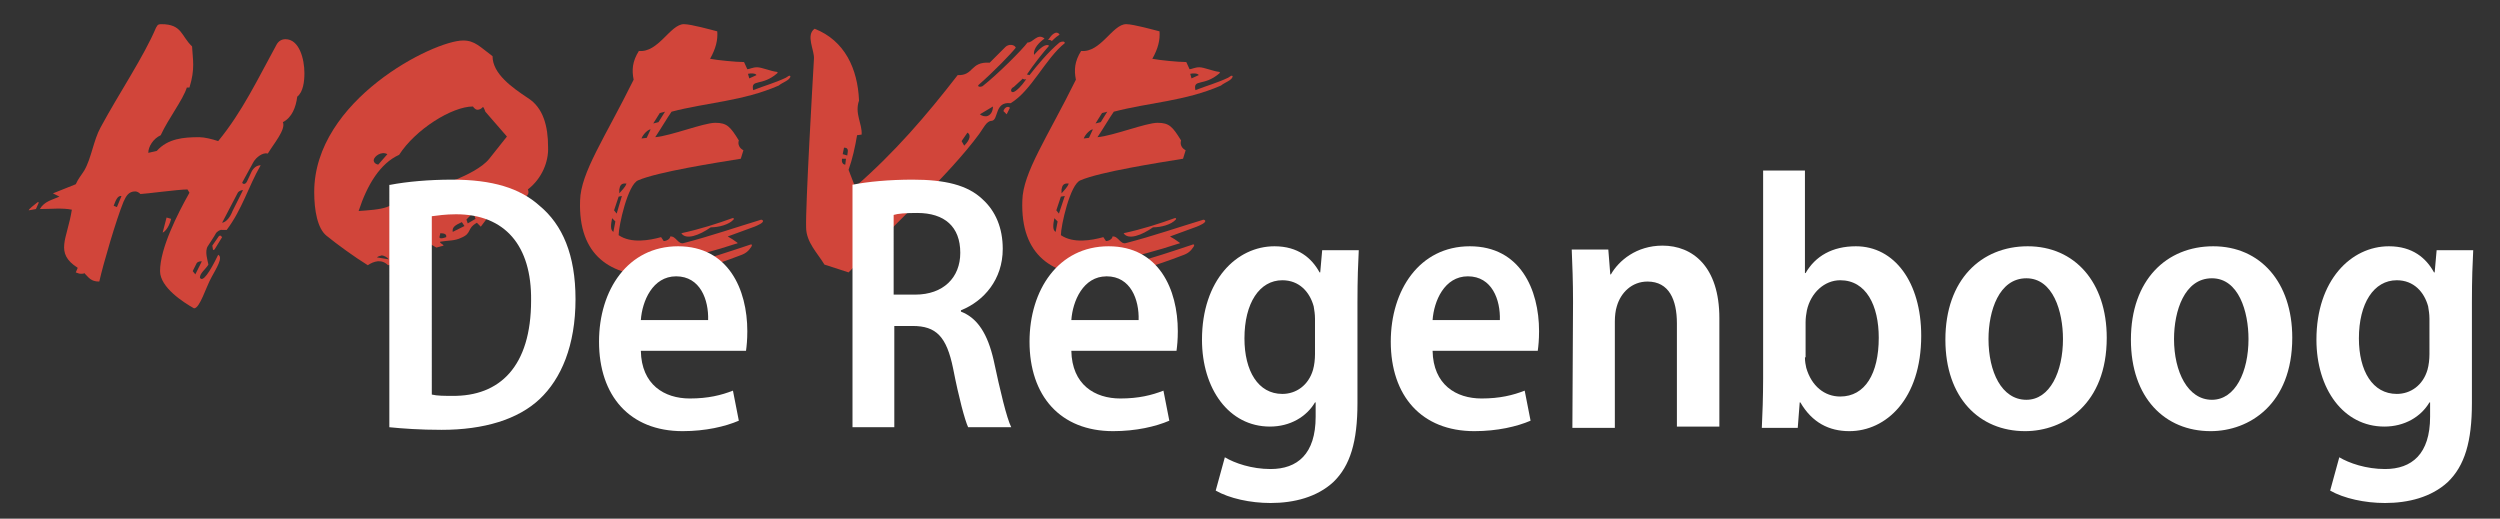 <?xml version="1.0" encoding="utf-8"?>
<!-- Generator: Adobe Illustrator 21.1.0, SVG Export Plug-In . SVG Version: 6.00 Build 0)  -->
<svg version="1.1" id="Laag_1" xmlns="http://www.w3.org/2000/svg" xmlns:xlink="http://www.w3.org/1999/xlink" x="0px" y="0px"
	 viewBox="0 0 382.7 79.4" style="enable-background:new 0 0 382.7 79.4;" xml:space="preserve">
<rect x="0" y="0" width="382.7" height="79.4" fill="#333333" stroke="none"/>
<style type="text/css">
	.st0{fill:#D1453A;}
	.st1{fill:#FFFFFF;}
</style>
<g>
	<path class="st0" d="M5.5,32l-1.1,0.2c0-0.2,0.8-0.8,1.3-1.2c0.1-0.1,0.3-0.1,0.2,0.1L5.5,32z M33.4,39c0.8,0.4-0.3,2.1-1,3.4
		c-0.9,1.6-1.8,4.8-2.7,4.8c-1.6-0.9-5.2-3.2-5.2-5.7c0-3.5,2.7-8.8,4.5-12L28.7,29c-1.4,0-6.6,0.7-7.2,0.7
		c-0.2-0.2-0.5-0.4-0.8-0.4c-1,0-1.4,0.7-1.8,1.6c-1.1,2.7-3.1,9.5-3.7,12.2c-1.3,0-1.6-0.6-2.3-1.3c-0.1,0.1-0.2,0.1-0.3,0.1
		s-0.2,0-0.3,0c-0.2,0-0.4-0.1-0.7-0.2l0.3-0.7c-3.6-2.3-1.6-4.4-0.9-8.9C9.6,31.8,7.7,32,6.1,32c0.7-1.2,1.9-1.4,3-1.9l-1-0.5
		l3.5-1.4c0.4-0.9,0.8-1.3,1.3-2.1c1.1-1.9,1.4-4.6,2.5-6.6c2.8-5.2,6.6-10.8,8.5-15.3C24.1,4,24,3.7,24.7,3.7c3.2,0,3,1.8,4.7,3.4
		c0.1,2,0.5,3.4-0.4,6.3h-0.4c-0.6,1.9-2.8,4.7-4,7.3c-1.1,0.5-1.9,1.7-1.9,2.7l1.3-0.3c1.7-1.9,4.1-2.1,6.5-2.1
		c0.8,0,2,0.3,2.9,0.6c3.7-4.5,6.1-9.6,8.9-14.7C42.6,6.3,43.1,6,43.7,6c2.1,0,2.9,3,2.9,5.2c0,1.3-0.2,2.9-1.1,3.6
		c-0.2,1.6-0.8,3.2-2.2,3.9c0.5,1.1-1.4,3.3-2.3,4.8c-0.8-0.2-1.8,0.6-2.2,1.3c-0.4,0.7-1.1,2-1.7,3.1c-0.1,0.2,0.4,0.5,0.7-0.1
		l0.7-1.5c0.3-0.6,0.8-1,1.4-1c-1.9,3.3-2.8,6.7-5.2,9.9l-0.7,0c-0.2-0.1-0.8,0.2-1,0.6c-0.2,0.4-0.7,1.1-1.2,1.9
		c-0.5,0.8,0,2.2,0.1,2.8c-0.4,0.7-1.3,1.3-1.3,2C31,43.3,32.1,41.7,33.4,39z M17.4,31.5l0.5,0.2l0.7-1.7
		C18,29.9,17.7,30.7,17.4,31.5z M25.5,33.3l0.7,0.2c-0.4,1.6-1.2,2.1-1.3,2.1L25.5,33.3z M30.1,40.3l-0.6,1.2l0.4,0.5l1-2
		C30.7,40,30.3,40,30.1,40.3z M32.9,38.1c-0.1,0.2-0.3,0.2-0.3,0.1l-0.1-0.6l0.9-1.3c0.1-0.2,0.3-0.3,0.4-0.2l0.2,0.2L32.9,38.1z
		 M36.4,29.5L34,34.1c0.7-0.1,1.3-1,1.6-1.8l1.6-3.2C37,29.1,36.6,29.2,36.4,29.5z"/>
	<path class="st0" d="M80.8,29c0.3,0.6-0.1,1.2-0.8,1.2l-0.4-0.8c-0.5,0.1-0.8,0.3-0.5,1c-0.7,0-1.8,0.5-1.8,1.2
		c0,0.9-1,0.6-1.8,0.8c-0.7,0.6-1.2,1.4-1.9,2.3L73,34.1c-1.6,0.9-0.7,1.6-2.4,2.3c-1,0.5-2.1,0.4-3.2,0.6c-0.2,0.2,0.5,0.4,0.5,0.6
		l-1.1,0.3l-1.7-1c-1,0.6-0.2,1.9-1.4,2.3c-1.4,0.5-2.6,0.9-4.3,1.4c-1-1-2.2-0.6-3.1,0c-2.1-1.3-4.7-3.2-6.3-4.5
		c-1.4-1.1-1.9-3.9-1.9-6.7c0-14.1,18.3-23.2,22.8-23.2c1.8,0,2.6,1,4.5,2.4c0,2.7,3,4.8,5.4,6.4c2.4,1.5,3.1,4.4,3.1,7.5
		C84,24.7,83,27.3,80.8,29z M74.3,17.1c-0.2-0.5-0.3-0.9-0.5-0.6c-0.2,0.2-0.5,0.3-0.7,0.3c-0.4,0-0.7-0.5-0.7-0.5
		c-3.2,0-8.8,3.5-11.3,7.4c-2.9,1.3-4.9,4.6-6.2,8.6c1.4-0.1,3.2-0.2,4.3-0.6L70,27.4c1.2-0.5,3.8-1.7,4.9-3.1l2.7-3.4L74.3,17.1z
		 M59.3,23.6c-0.9-0.5-2,0.3-2.1,0.9c0,0.3,0.2,0.6,0.7,0.7L59.3,23.6z M59.5,39.7c-0.2-0.3-0.7-0.6-1.1-0.6
		c-0.2,0.1-0.5,0.1-0.7,0.3L59.5,39.7z M67.4,35.7c0,0.2-0.2,0.6-0.1,0.7c0.2,0.2,0.7,0,1-0.1C68.4,35.9,68.1,35.7,67.4,35.7z
		 M70.7,34c-1.1,0.5-1.5,0.8-1.4,1.5l1.8-0.9L70.7,34z M72.4,32.6l-1,1l0.2,0.6l1.2-0.7C72.7,33.4,72.6,32.7,72.4,32.6z"/>
	<path class="st0" d="M119.2,13.1c-5.5,2.4-11.1,2.6-16.4,4c-0.7,1-1.5,2.4-2.5,3.9c2.4-0.2,7.4-2.2,9.2-2.2s2.3,0.6,3.6,2.7
		c-0.2,0.6,0.1,1.2,0.7,1.5l-0.4,1.3c-3.7,0.6-12.7,2-15.7,3.3c-1.6,0.6-3,7-3,8.4c1.9,1.3,4.7,0.8,6.5,0.3l0.4,0.6
		c0.4,0,1-0.3,1-0.7c0.9-0.1,1.2,1.3,2.1,1c3.9-1,8.6-2.6,11.6-3.5c0.2-0.1,0.4-0.1,0.5,0.1c0.1,0.3-0.8,0.7-1.3,0.9l-4.1,1.5
		c0.4,0.2,1,0.6,1.4,0.9c0.2,0.1,0.1,0.2-0.1,0.2c-3,1-6.8,2-10.1,2.8c0.9,0.4,2.2,0.4,3.4,0.1c2.4-0.6,5.7-1.7,8.7-2.7
		c0.2-0.1,0.6-0.2,0.3,0.3c-0.4,0.6-0.8,1-1.7,1.3c-3.9,1.5-9,3.2-12.7,3.2c-7.1,0-12.1-3.1-11.8-11.6c0.1-4.3,3.8-9.6,8.2-18.5
		c-0.3-1.5-0.2-2.8,0.8-4.4c3,0.3,4.8-4.1,6.9-4.1c1.1,0,4.3,0.9,5.1,1.1c0.1,1.3-0.2,2.6-1.1,4.2c1,0.2,3.9,0.5,5.2,0.5l0.5,1.1
		c0.3,0,0.8-0.3,1.5-0.3s2.1,0.6,3,0.7c0.1,0,0.2,0.1,0.1,0.2c-2.4,2.1-4.1,0.8-3.7,2.6c1.8-0.7,3.3-1.1,5-1.9
		c0.2-0.1,0.6-0.5,0.7-0.2C120.9,12.3,119.8,12.6,119.2,13.1z M93.7,33.4c-0.2,1-0.3,1.8,0.2,2.1l0.3-1.6L93.7,33.4z M94.7,30.1
		L94,32.2l0.4,0.5l0.8-2.7L94.7,30.1z M94.8,29.6L94.8,29.6c0.4-0.5,0.9-0.9,1.1-1.5c-0.8-0.1-1,0.3-1.1,0.9V29.6z M98.2,21.2
		l0.8-0.1l0.6-1.3C99.2,19.8,98.4,20.6,98.2,21.2z M101,17.3l-1,1.6l0.8-0.2l1-1.6L101,17.3z M108.8,34.8c-1.7,1.2-3.8,2-4.5,0.9
		c2.8-0.6,5.6-1.5,7.8-2.3c0.2-0.1,0.3,0.1,0.2,0.2C111.6,34.4,110,34.8,108.8,34.8z M114.5,11.3l0.2,0.7l1.1-0.5
		C115.7,11.2,114.9,11.2,114.5,11.3z"/>
	<path class="st0" d="M162.2,6.5c0.4-0.2,0.8-0.2,0.8,0.1c-3,2.4-5.1,7.3-8.3,9.2c-2.5-0.3-1.8,2.6-2.9,2.7c-0.8,0-1.3,1.2-1.9,2
		c-4.7,6.4-13.4,14.2-20,21.2l-3.7-1.2c-1-1.7-2.8-3.4-2.8-5.7c-0.1-3.3,1-22.3,1.2-25.8c0.1-1.3-1.3-3.6,0.1-4.6
		c4.6,1.8,6.6,6.1,6.8,11c-0.7,2,0.5,3.5,0.4,5.2l-0.7,0.1c-0.3,1.8-0.7,3.6-1.3,5.3l1,2.6c6-5.2,10.9-10.9,15.7-17.1
		c2.5,0.1,1.9-2.1,4.9-1.9l2.4-2.4c0.5-0.5,1.4-0.4,1.6,0.1c-0.7,0.9-3.3,3.6-5.7,5.7c-0.2,0.2,0.1,0.4,0.6,0.2
		c2.3-1.8,6.1-5.6,6.9-6.7c0.8,0.1,1.5-1.5,2.6-0.6c-0.7,0.5-1.8,1.5-1.6,2.5c0.6-0.7,1.5-1.6,2.1-1.5l0.2,0.1
		c-0.9,1-2.4,2.9-3.4,4.4l0.4,0.1C158.7,10.1,160.4,8,162.2,6.5z M128.9,24.3c-0.1,0.5,0.1,0.9,0.5,0.9l0.1-0.9H128.9z M129.2,22.6
		l-0.2,1l0.7,0.2C129.7,23.4,130.1,22.6,129.2,22.6z M147.2,21.6l0.4,0.7c1-1,1-1.7,0.5-2L147.2,21.6z M150,17.5
		c0.4,0.3,0.7,0.3,1,0.3c0.6-0.1,1-0.7,1-1.5L150,17.5z M154.1,17.5l-0.5-0.5c0.2-0.6,0.7-0.8,1-0.5L154.1,17.5z M156.5,12.1
		l-1.3,1.2c-0.7,0.3-0.5,1.2,0.3,0.6c0.8-0.6,1.4-1.5,1.6-1.8C156.7,12.3,156.5,11.9,156.5,12.1z M161,5.4c0.2-0.2,0.5-0.4,0.7-0.4
		s0.4,0.1,0.5,0.3c-0.3,0.2-0.6,0.4-1.2,1c-0.1-0.2-0.4-0.2-0.6-0.2C160.6,6,160.7,5.7,161,5.4z"/>
	<path class="st0" d="M186.9,13.1c-5.5,2.4-11.1,2.6-16.4,4c-0.7,1-1.5,2.4-2.5,3.9c2.4-0.2,7.4-2.2,9.2-2.2s2.3,0.6,3.6,2.7
		c-0.2,0.6,0.1,1.2,0.7,1.5l-0.4,1.3c-3.7,0.6-12.7,2-15.7,3.3c-1.6,0.6-3,7-3,8.4c1.9,1.3,4.7,0.8,6.5,0.3l0.4,0.6
		c0.4,0,1-0.3,1-0.7c0.9-0.1,1.2,1.3,2.1,1c3.9-1,8.6-2.6,11.6-3.5c0.2-0.1,0.4-0.1,0.5,0.1c0.1,0.3-0.8,0.7-1.3,0.9l-4.1,1.5
		c0.4,0.2,1,0.6,1.4,0.9c0.2,0.1,0.1,0.2-0.1,0.2c-3,1-6.8,2-10.1,2.8c0.9,0.4,2.2,0.4,3.4,0.1c2.4-0.6,5.7-1.7,8.7-2.7
		c0.2-0.1,0.6-0.2,0.3,0.3c-0.4,0.6-0.8,1-1.7,1.3c-3.9,1.5-9,3.2-12.7,3.2c-7.1,0-12.1-3.1-11.8-11.6c0.1-4.3,3.8-9.6,8.2-18.5
		c-0.3-1.5-0.2-2.8,0.8-4.4c3,0.3,4.8-4.1,6.9-4.1c1.1,0,4.3,0.9,5.1,1.1c0.1,1.3-0.2,2.6-1.1,4.2c1,0.2,3.9,0.5,5.2,0.5l0.5,1.1
		c0.3,0,0.8-0.3,1.5-0.3s2.1,0.6,3,0.7c0.1,0,0.2,0.1,0.1,0.2c-2.4,2.1-4.1,0.8-3.7,2.6c1.8-0.7,3.3-1.1,5-1.9
		c0.2-0.1,0.6-0.5,0.7-0.2C188.6,12.3,187.5,12.6,186.9,13.1z M161.4,33.4c-0.2,1-0.3,1.8,0.2,2.1l0.3-1.6L161.4,33.4z M162.4,30.1
		l-0.7,2.1l0.4,0.5L163,30L162.4,30.1z M162.5,29.6L162.5,29.6c0.4-0.5,0.9-0.9,1.1-1.5c-0.8-0.1-1,0.3-1.1,0.9V29.6z M165.9,21.2
		l0.8-0.1l0.6-1.3C166.9,19.8,166.1,20.6,165.9,21.2z M168.7,17.3l-1,1.6l0.8-0.2l1-1.6L168.7,17.3z M176.5,34.8
		c-1.7,1.2-3.8,2-4.5,0.9c2.8-0.6,5.6-1.5,7.8-2.3c0.2-0.1,0.3,0.1,0.2,0.2C179.3,34.4,177.7,34.8,176.5,34.8z M182.2,11.3l0.2,0.7
		l1.1-0.5C183.4,11.2,182.6,11.2,182.2,11.3z"/>
</g>
<g>
	<path class="st1" d="M59.7,28.3c2.6-0.5,6-0.8,9.5-0.8c6.2,0,10.4,1.3,13.4,4c3.5,2.9,5.5,7.5,5.5,14.3c0,7.1-2.2,12.2-5.5,15.3
		s-8.5,4.7-15,4.7c-3.3,0-6-0.2-8-0.4V28.3H59.7z M66.1,60.4c0.8,0.2,2,0.2,3.1,0.2c7.3,0.1,12.1-4.5,12.1-14.6
		c0.1-8.4-4-13.2-11.5-13.2c-1.6,0-2.9,0.2-3.7,0.3V60.4z"/>
	<path class="st1" d="M98.1,53.7c0.1,5.2,3.6,7.3,7.5,7.3c2.8,0,4.8-0.5,6.6-1.2l0.9,4.6c-2.1,0.9-5.1,1.6-8.6,1.6
		c-8.1,0-12.8-5.4-12.8-13.7c0-7.9,4.4-14.6,12.1-14.6s10.6,6.6,10.6,13c0,1.3-0.1,2.3-0.2,3C114.2,53.7,98.1,53.7,98.1,53.7z
		 M108.4,49c0.1-3.1-1.2-6.7-4.9-6.7c-3.6,0-5.2,3.8-5.4,6.7H108.4z"/>
	<path class="st1" d="M130.4,28.3c2.4-0.5,5.8-0.8,9.3-0.8c4.9,0,8.4,0.8,10.7,3c2,1.8,3.1,4.4,3.1,7.6c0,4.7-2.9,8-6.4,9.4v0.2
		c2.6,1,4.1,3.5,5,7.4c1,4.7,2,8.9,2.7,10.3h-6.6c-0.5-1.1-1.4-4.4-2.3-9c-1-4.9-2.6-6.5-6.2-6.5h-2.8v15.5h-6.4V28.3H130.4z
		 M136.8,45.1h3.3c4.3,0,6.9-2.6,6.9-6.4c0-4-2.4-6.1-6.6-6.1c-1.8,0-3,0.1-3.6,0.3L136.8,45.1L136.8,45.1z"/>
	<path class="st1" d="M164,53.7c0.1,5.2,3.6,7.3,7.5,7.3c2.8,0,4.8-0.5,6.6-1.2l0.9,4.6c-2.1,0.9-5.1,1.6-8.6,1.6
		c-8.1,0-12.8-5.4-12.8-13.7c0-7.9,4.4-14.6,12.1-14.6c7.7,0,10.6,6.6,10.6,13c0,1.3-0.1,2.3-0.2,3C180.1,53.7,164,53.7,164,53.7z
		 M174.3,49c0.1-3.1-1.2-6.7-4.9-6.7c-3.6,0-5.2,3.8-5.4,6.7H174.3z"/>
	<path class="st1" d="M207.8,61.7c0,5.9-1.1,9.6-3.7,12.1c-2.5,2.3-6,3.2-9.6,3.2c-3.1,0-6.3-0.7-8.4-1.9l1.4-5.1
		c1.5,0.9,4.1,1.8,7,1.8c4.1,0,6.9-2.3,6.9-8v-2.2h-0.1c-1.3,2.2-3.8,3.7-6.9,3.7c-6.3,0-10.4-5.8-10.4-13.3
		c0-9.1,5.3-14.3,11.1-14.3c3.6,0,5.7,1.8,6.9,4h0.1l0.3-3.4h5.6c-0.1,2-0.2,4.3-0.2,8L207.8,61.7L207.8,61.7z M201.3,48.8
		c0-0.7-0.1-1.3-0.2-1.9c-0.6-2.2-2.2-4-4.8-4c-3.5,0-5.8,3.5-5.8,8.9c0,5,2.1,8.5,5.8,8.5c2.1,0,4-1.3,4.7-3.7
		c0.2-0.7,0.3-1.6,0.3-2.4V48.8z"/>
	<path class="st1" d="M219.3,53.7c0.1,5.2,3.6,7.3,7.5,7.3c2.8,0,4.8-0.5,6.6-1.2l0.9,4.6c-2.1,0.9-5.1,1.6-8.6,1.6
		c-8.1,0-12.8-5.4-12.8-13.7c0-7.9,4.4-14.6,12.1-14.6c7.7,0,10.6,6.6,10.6,13c0,1.3-0.1,2.3-0.2,3
		C235.4,53.7,219.3,53.7,219.3,53.7z M229.6,49c0.1-3.1-1.2-6.7-4.9-6.7c-3.6,0-5.2,3.8-5.4,6.7H229.6z"/>
	<path class="st1" d="M240.8,46.2c0-3.1-0.1-5.6-0.2-8h5.6l0.3,3.8h0.1c1.2-2.1,3.9-4.4,7.9-4.4c4.6,0,8.7,3.2,8.7,11.1v16.6h-6.5
		V49.5c0-3.6-1.2-6.4-4.5-6.4c-2.4,0-4.1,1.7-4.7,3.8c-0.2,0.6-0.3,1.5-0.3,2.3v16.3h-6.5L240.8,46.2L240.8,46.2z"/>
	<path class="st1" d="M269.8,26.1h6.5v15.7h0.1c1.5-2.6,4.1-4.1,7.7-4.1c5.9,0,10,5.5,10,13.7c0,9.7-5.4,14.6-11,14.6
		c-3.1,0-5.7-1.3-7.5-4.4h-0.1l-0.3,3.9h-5.5c0.1-1.9,0.2-4.9,0.2-7.5V26.1H269.8z M276.3,54.7c0,0.6,0.1,1.2,0.2,1.6
		c0.8,2.8,2.8,4.4,5.2,4.4c3.8,0,5.9-3.5,5.9-9c0-4.9-1.9-8.8-5.9-8.8c-2.4,0-4.5,1.9-5.1,4.6c-0.1,0.5-0.2,1.2-0.2,1.8v5.4H276.3z"
		/>
	<path class="st1" d="M310,66c-7,0-12.2-5.1-12.2-14c0-9.2,5.5-14.3,12.6-14.3c7.2,0,12.1,5.5,12.1,14C322.5,61.9,315.9,66,310,66
		L310,66z M310.2,61.2c3.6,0,5.6-4.3,5.6-9.3c0-4.2-1.5-9.3-5.6-9.3c-4.2,0-5.8,5-5.8,9.3C304.4,56.9,306.4,61.2,310.2,61.2
		L310.2,61.2z"/>
	<path class="st1" d="M338.4,66c-7,0-12.2-5.1-12.2-14c0-9.2,5.5-14.3,12.6-14.3c7.2,0,12.1,5.5,12.1,14
		C350.9,61.9,344.3,66,338.4,66L338.4,66z M338.6,61.2c3.6,0,5.6-4.3,5.6-9.3c0-4.2-1.5-9.3-5.6-9.3c-4.2,0-5.8,5-5.8,9.3
		C332.8,56.9,334.9,61.2,338.6,61.2L338.6,61.2z"/>
	<path class="st1" d="M378.4,61.7c0,5.9-1.1,9.6-3.7,12.1c-2.5,2.3-6,3.2-9.6,3.2c-3.1,0-6.3-0.7-8.4-1.9l1.4-5.1
		c1.5,0.9,4.1,1.8,7,1.8c4.1,0,6.9-2.3,6.9-8v-2.2h-0.1c-1.3,2.2-3.8,3.7-6.9,3.7c-6.3,0-10.4-5.8-10.4-13.3
		c0-9.1,5.3-14.3,11.1-14.3c3.6,0,5.7,1.8,6.9,4h0.1l0.3-3.4h5.6c-0.1,2-0.2,4.3-0.2,8L378.4,61.7L378.4,61.7z M371.9,48.8
		c0-0.7-0.1-1.3-0.2-1.9c-0.6-2.2-2.2-4-4.8-4c-3.5,0-5.8,3.5-5.8,8.9c0,5,2.1,8.5,5.8,8.5c2.1,0,4-1.3,4.7-3.7
		c0.2-0.7,0.3-1.6,0.3-2.4V48.8z"/>
</g>
</svg>
